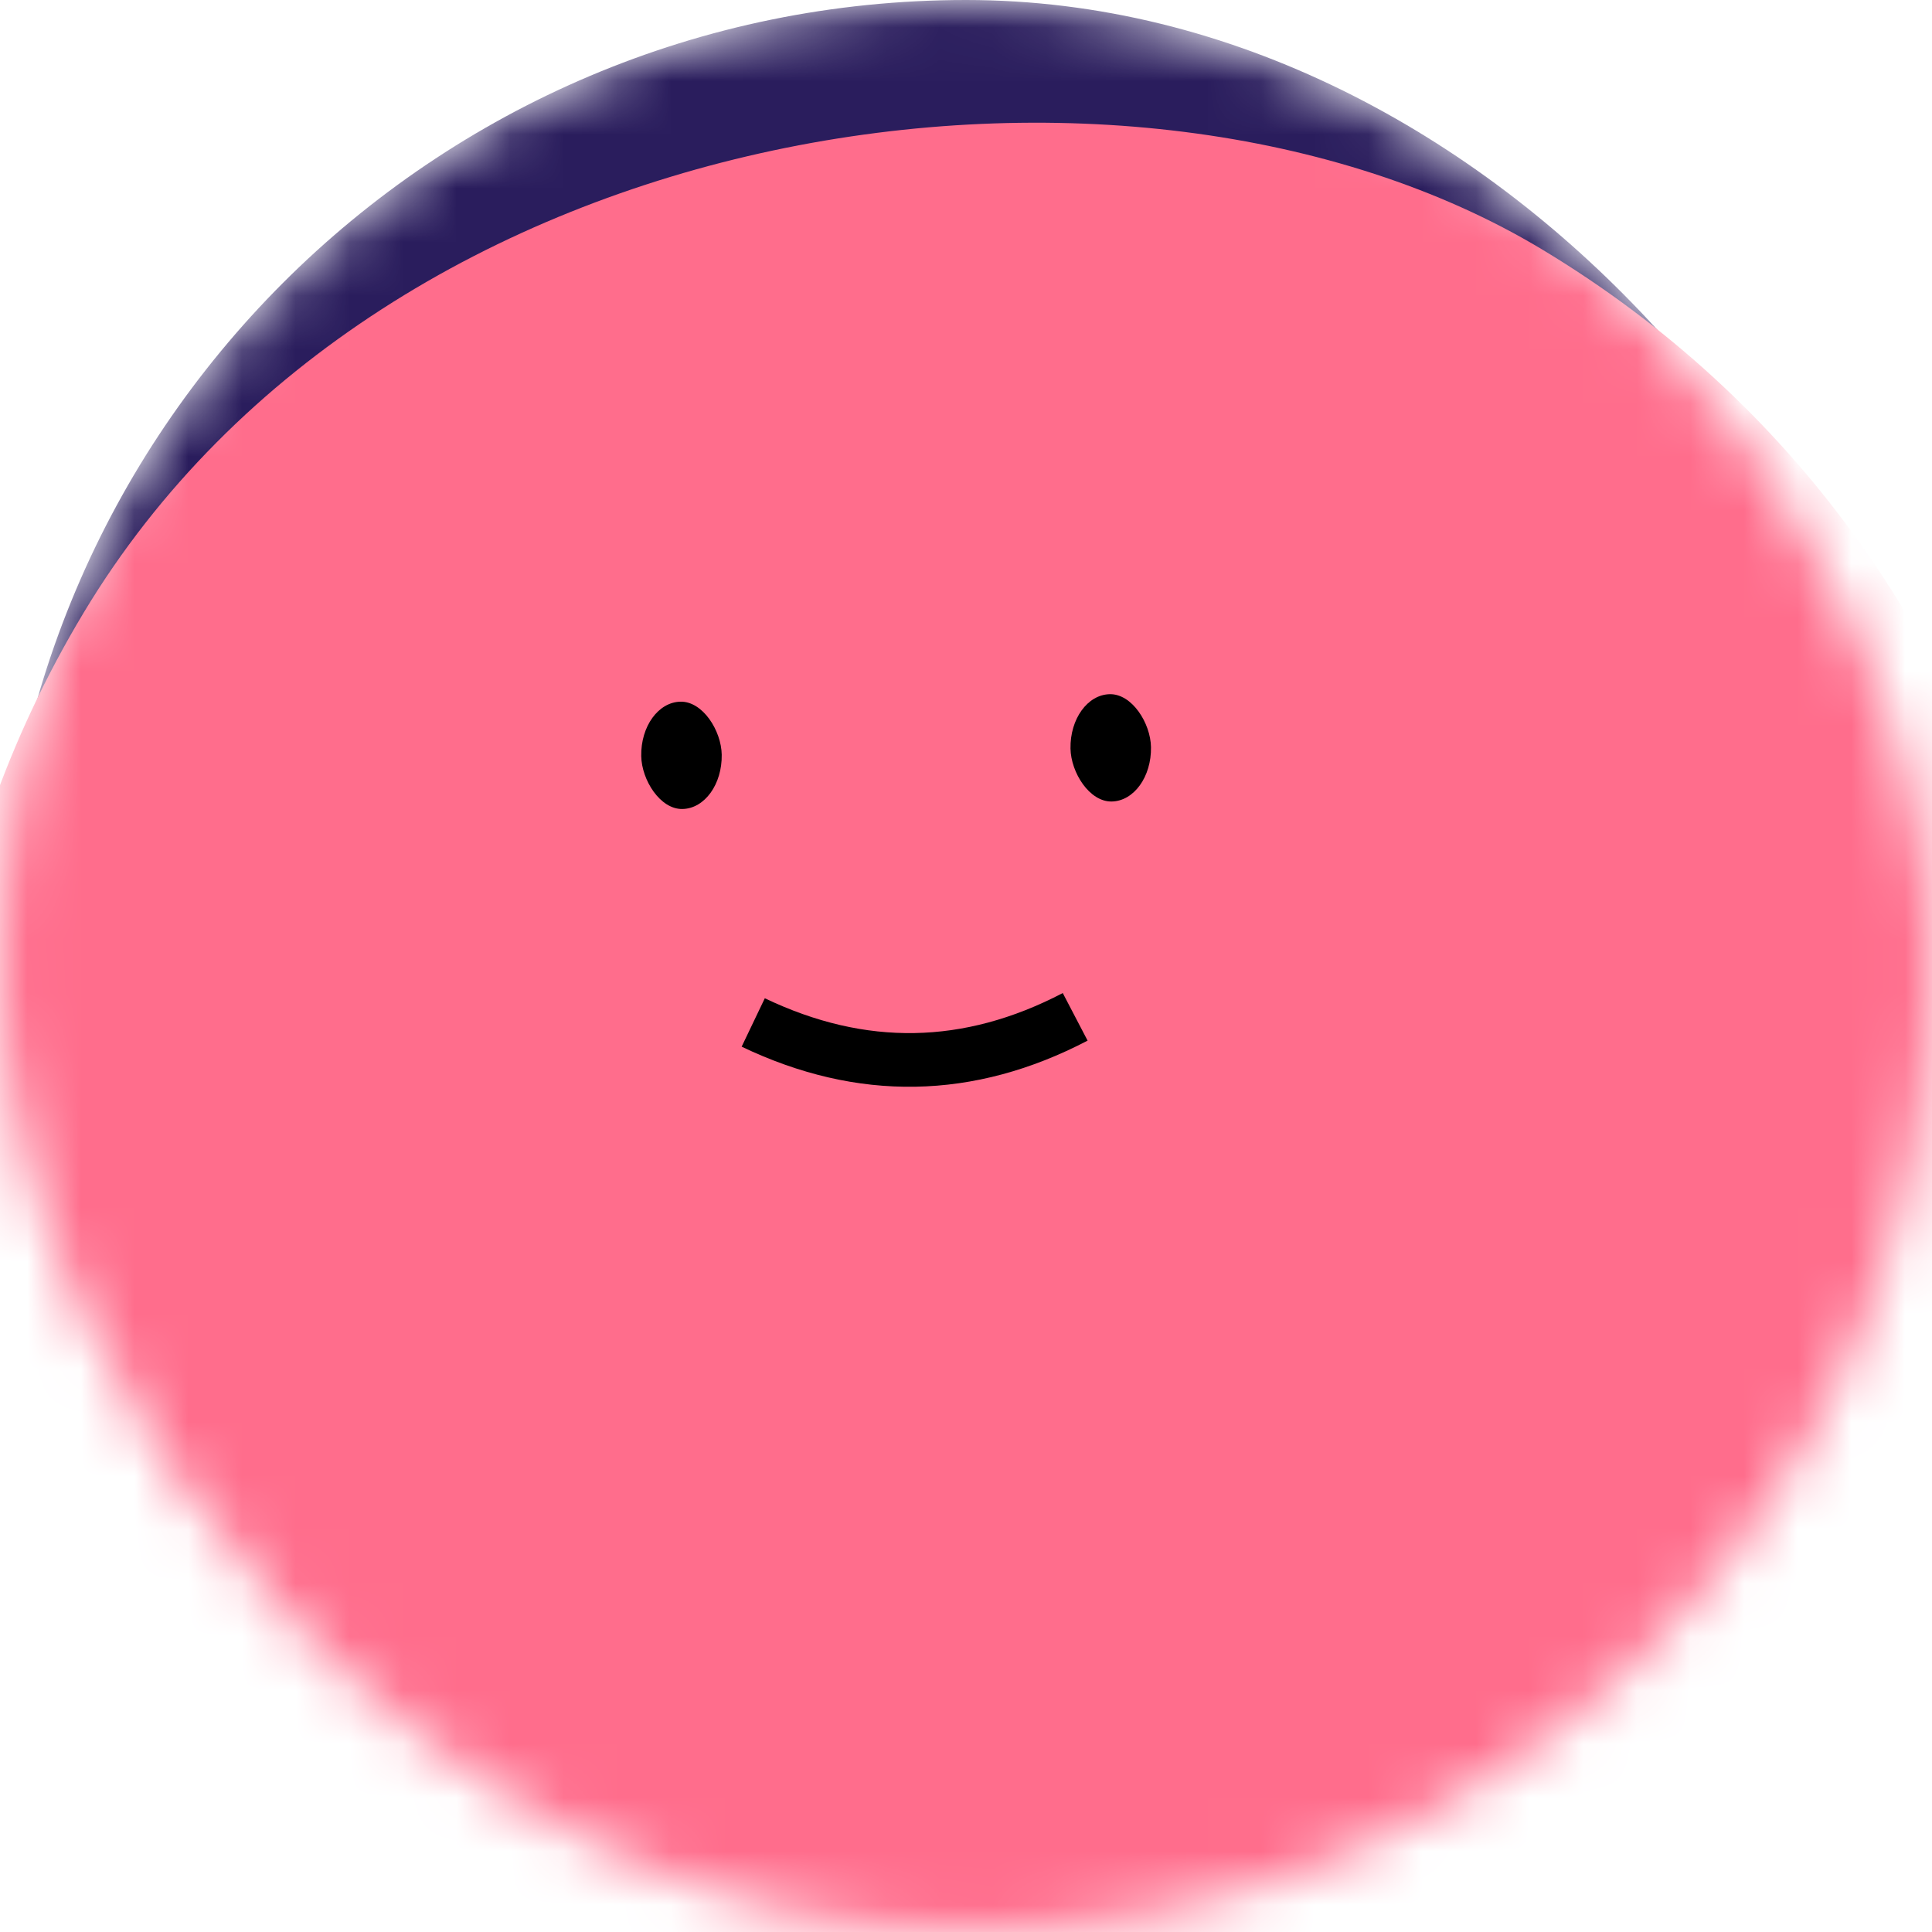 <svg
    viewBox="0 0 36 36"
    fill="none"
    xmlns="http://www.w3.org/2000/svg"
    width="120"
    height="120"
>
    <mask
        id="mask__beam"
        maskUnits="userSpaceOnUse"
        x="0"
        y="0"
        width="36"
        height="36"
    >
        <rect
            width="36"
            height="36"
            rx="20"
            fill="white"
        />
    </mask>
    <g mask="url(#mask__beam)" fill="transparent">
        <rect
            width="36"
            height="36"
            rx="20"
            fill="#2A1D5D"
        />
        <rect
            x="0"
            y="0"
            width="36"
            height="36"
            transform="translate(3 3) rotate(121 18 18) scale(1.1)"
            fill="#FF6D8C"
                            rx = "36"
                    />
        <g
            transform="translate(-1 -1) rotate(-1 18 18)"
        >
            <!--[if BLOCK]><![endif]-->                <path
                    d="M15 20 c2 1 4 1 6 0"
                    stroke="black"
                    fill="none"
                    strokeLinecap="round"
                />
            <!--[if ENDBLOCK]><![endif]-->
            <rect x="13" y="14" width="1.5" height="2" rx="1" stroke="none" fill="black" />
            <rect x="21" y="14" width="1.5" height="2" rx="1" stroke="none" fill="black" />
        </g>
    </g>
</svg>
